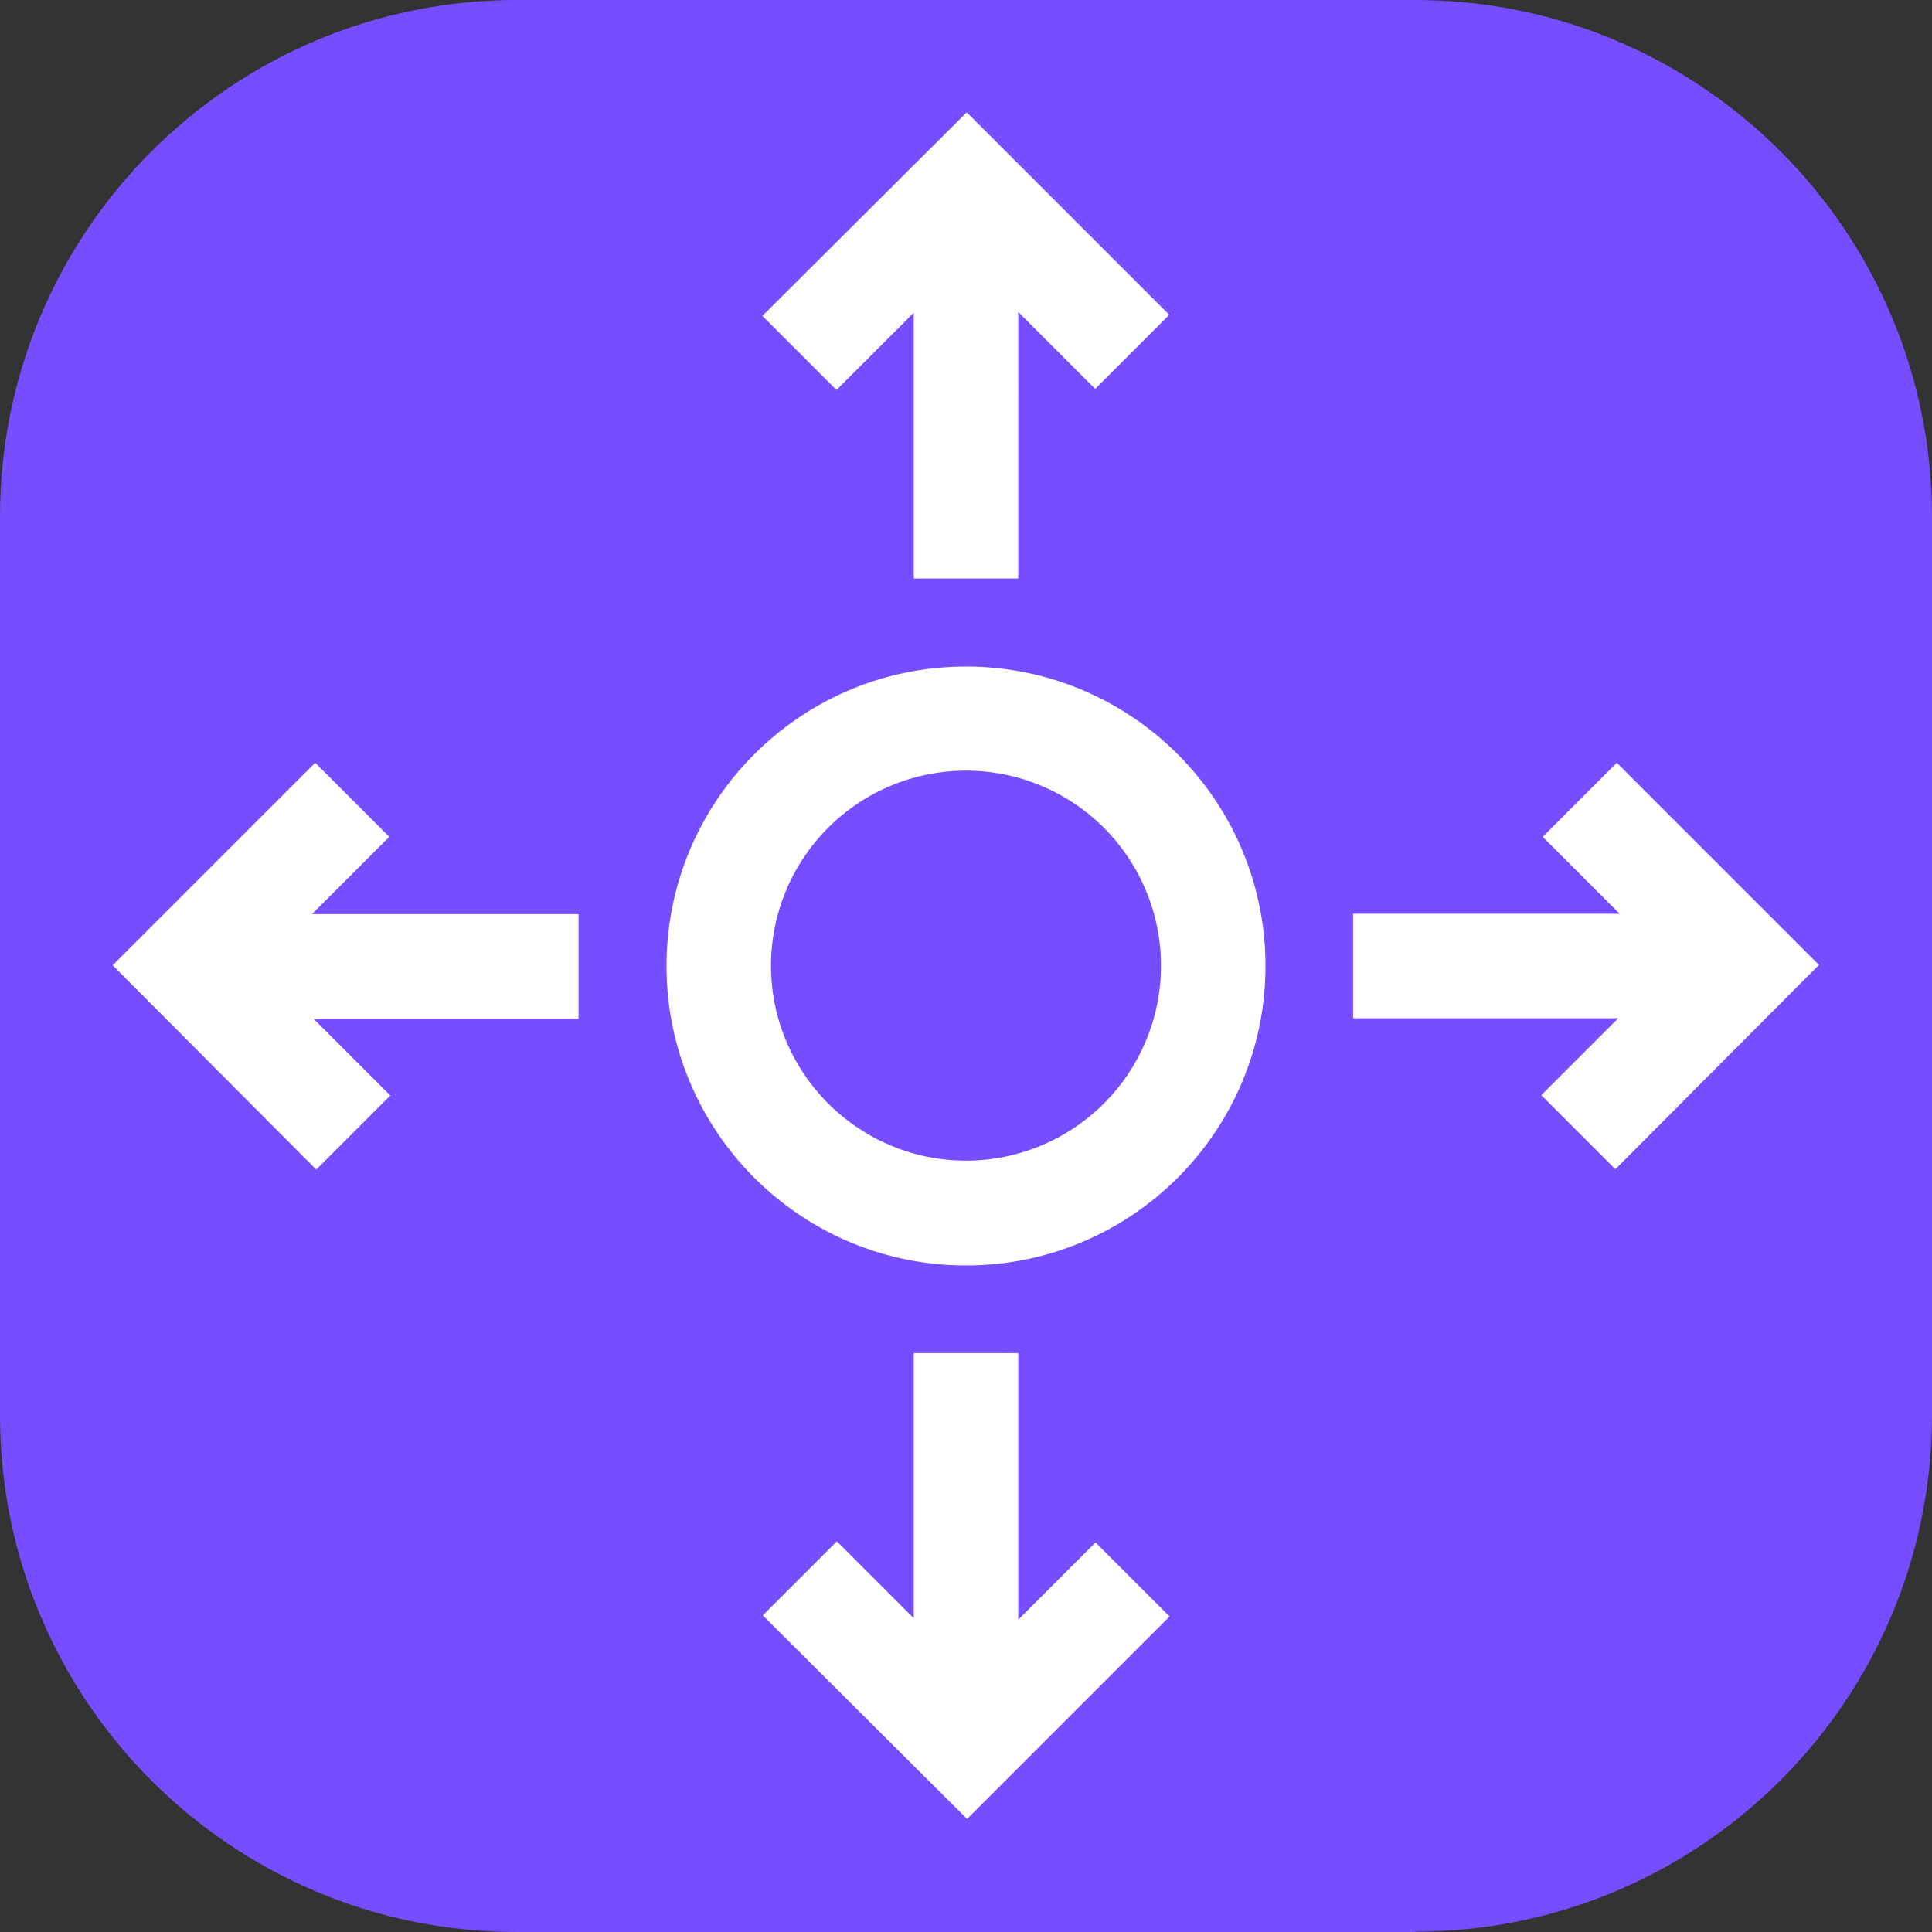 <svg xmlns="http://www.w3.org/2000/svg" viewBox="0 0 54 54"><rect x="0" y="0" width="54" height="54" fill="#333333" stroke="none"/><path fill="#774eff" fill-rule="evenodd" d="M39.55 54h-25.1C6.47 54 0 47.53 0 39.55v-25.1C0 6.47 6.47 0 14.45 0h25.1C47.53 0 54 6.47 54 14.45v25.09c0 7.98-6.47 14.45-14.45 14.45"/><path fill="#fff" d="M27 18.63c-4.62 0-8.37 3.75-8.37 8.37s3.75 8.37 8.37 8.37 8.37-3.75 8.37-8.37-3.75-8.37-8.37-8.37Zm0 13.81c-3 0-5.45-2.44-5.45-5.45A5.45 5.45 0 1 1 27 32.44ZM25.54 8.76v7.41h2.92V8.72l2.15 2.15 2.07-2.07-5.66-5.66-5.71 5.69 2.07 2.07 2.15-2.15Zm2.92 36.51v-7.45h-2.92v7.41l-2.15-2.15-2.07 2.07 5.71 5.69 5.66-5.66-2.07-2.07-2.15 2.15ZM10.88 23.39l-2.07-2.07-5.66 5.66 5.69 5.71 2.07-2.07-2.15-2.15h7.41v-2.92H8.72l2.15-2.15Zm34.31-2.07-2.07 2.07 2.15 2.15h-7.45v2.92h7.41l-2.15 2.15 2.07 2.07 5.69-5.71-5.66-5.66Z"/></svg>